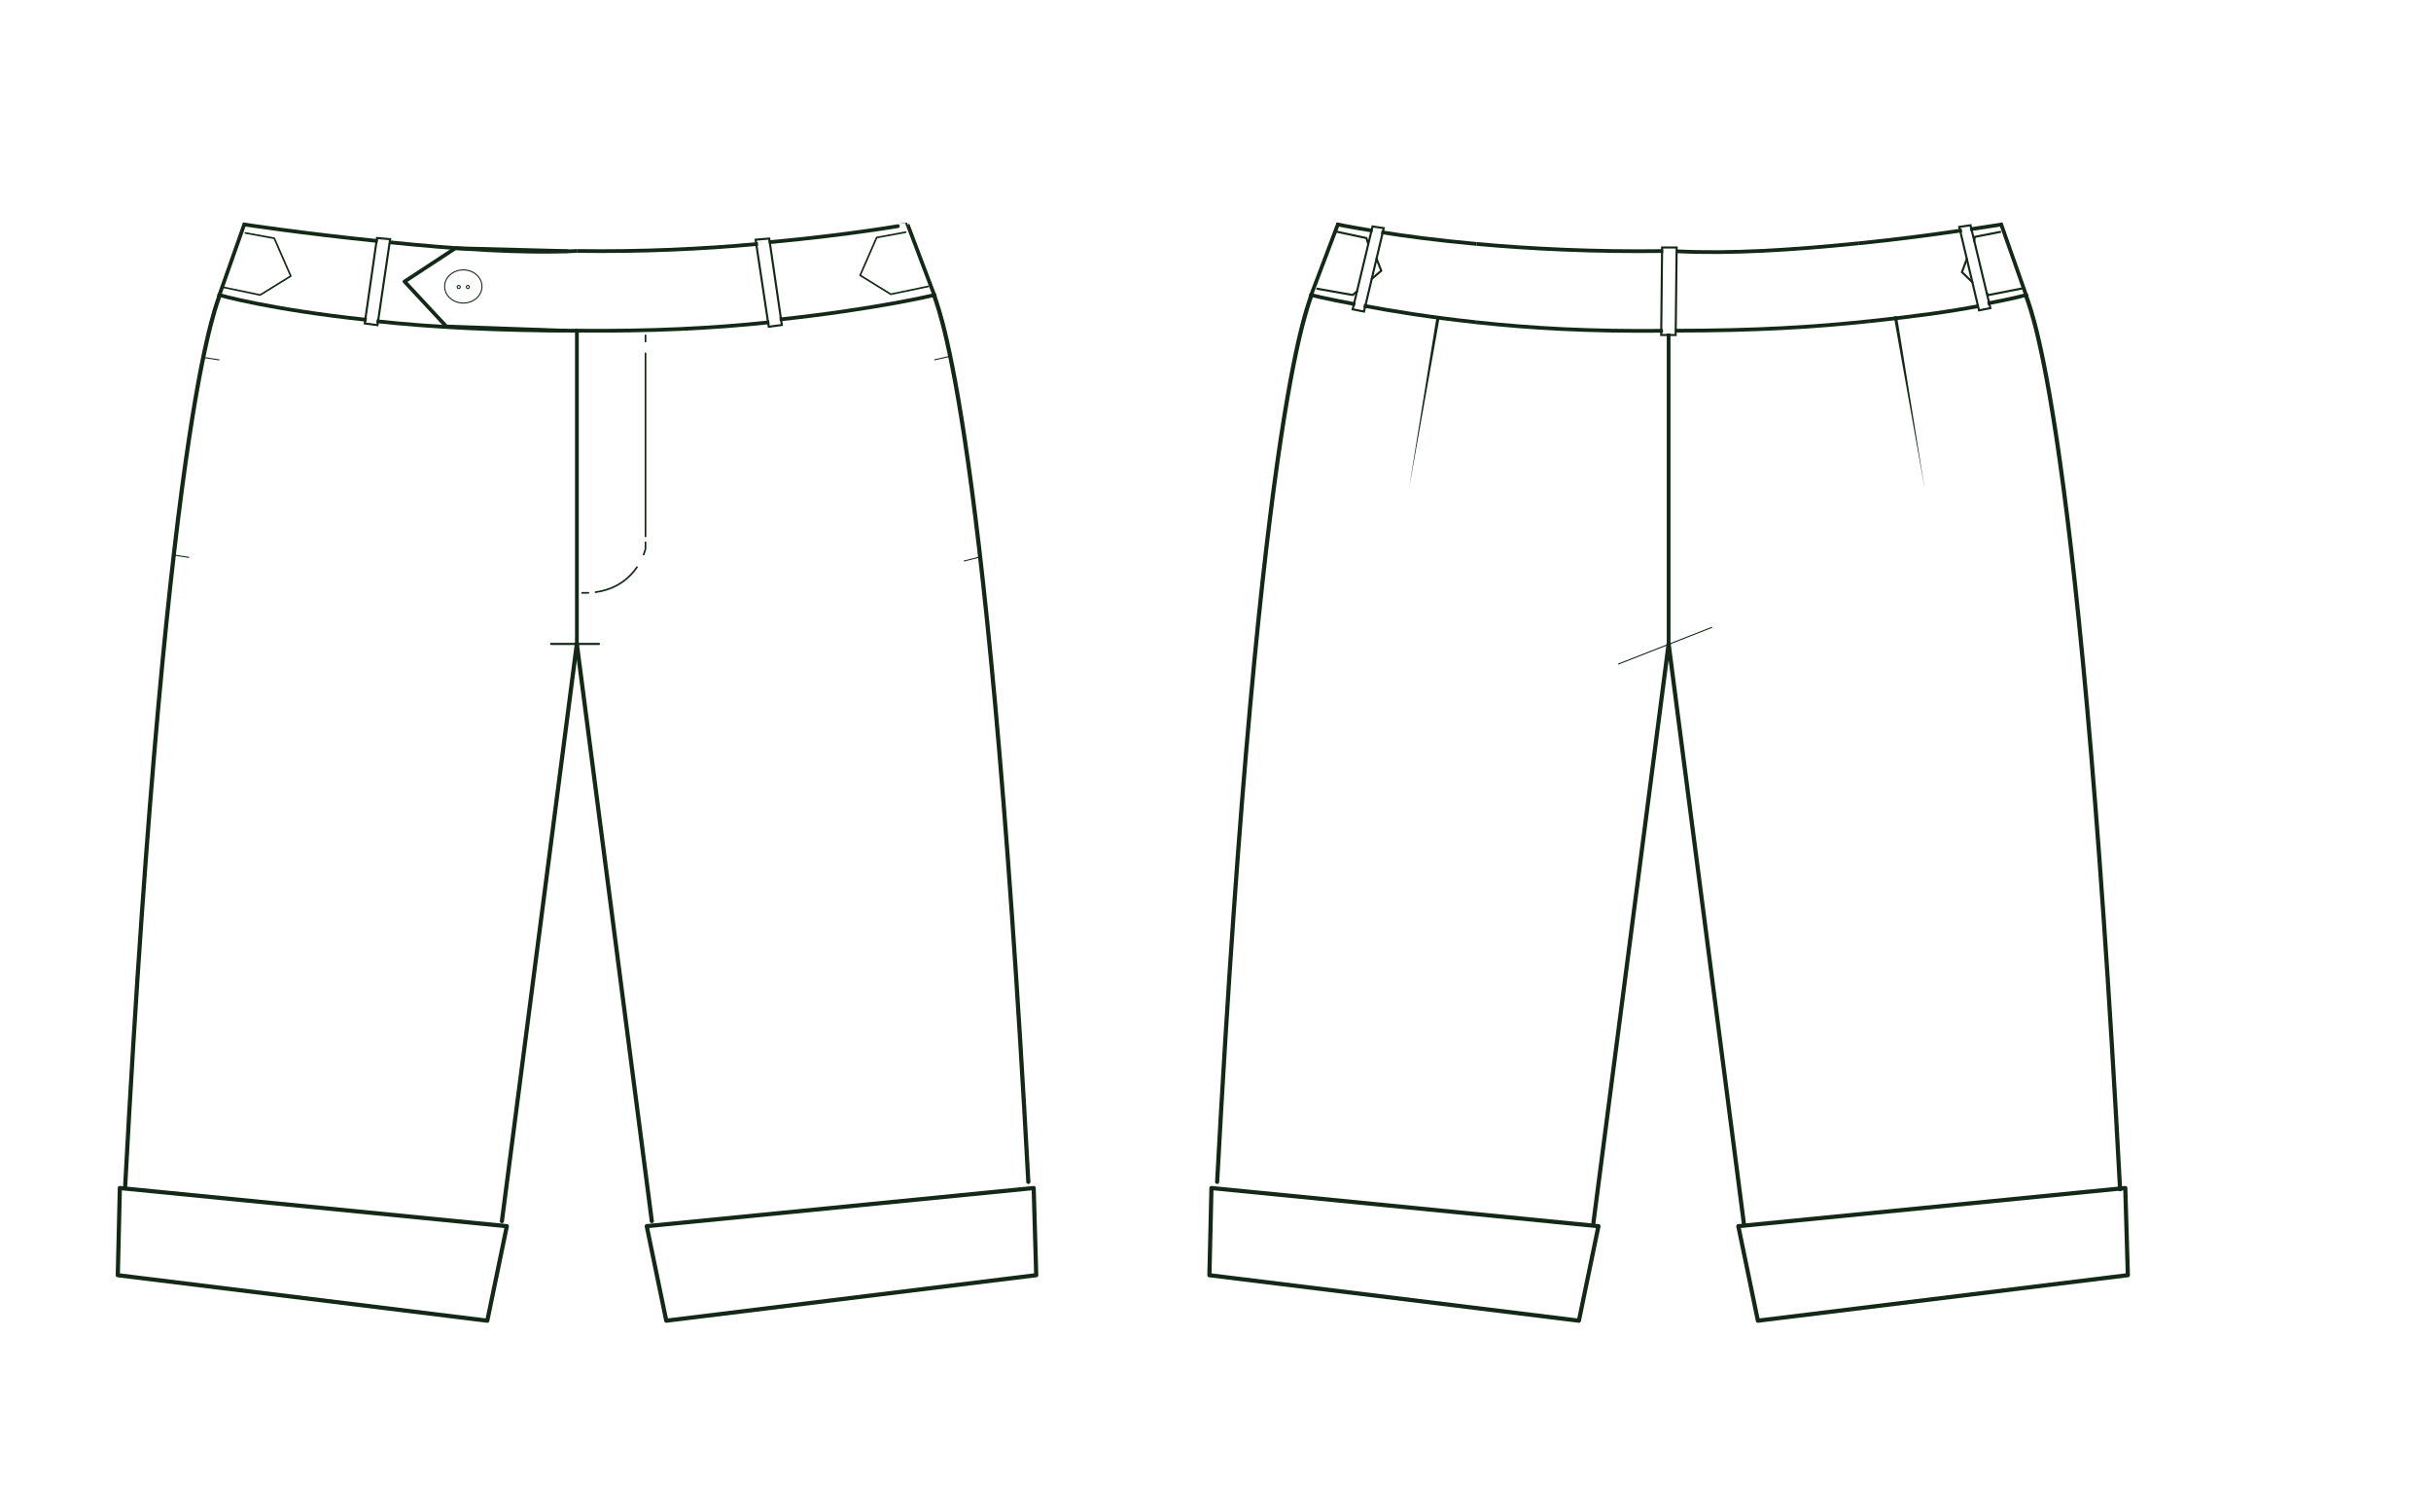 <?xml version="1.0" encoding="UTF-8"?> <svg xmlns="http://www.w3.org/2000/svg" width="1199" height="746" viewBox="0 0 1199 746" fill="none"><path d="M185.684 158.449C212.877 161.354 244.913 163.105 284.529 163.105" stroke="#132817" stroke-width="1.854" stroke-miterlimit="10"></path><path d="M186.339 118.885C148.804 115.053 120.456 110.727 120.456 110.727L108.198 145.522C108.198 145.522 132.425 152.568 180.88 157.759" stroke="#132817" stroke-width="1.854" stroke-miterlimit="10"></path><path d="M284.506 123.775C258.033 125.135 224.556 122.807 192.418 119.531" stroke="#132817" stroke-width="1.854" stroke-miterlimit="10"></path><path d="M247.549 602.296L284.508 317.605" stroke="#132817" stroke-width="2.06" stroke-linecap="round" stroke-linejoin="round"></path><path d="M108.219 145.535C108.714 148.152 83.085 186.305 61.681 586.013" stroke="#132817" stroke-width="2.06" stroke-linecap="round" stroke-linejoin="round"></path><path d="M507.183 582.944C485.799 186.099 460.294 148.152 460.809 145.535" stroke="#132817" stroke-width="2.06" stroke-linecap="round" stroke-linejoin="round"></path><path d="M284.506 317.605L321.485 602.296" stroke="#132817" stroke-width="2.06" stroke-linecap="round" stroke-linejoin="round"></path><path d="M379.459 158.961C351.812 161.948 320.869 163.452 284.528 163.102V317.612" stroke="#132817" stroke-width="1.854" stroke-miterlimit="10"></path><path d="M379.15 119.482C421.074 115.63 447.671 110.727 447.65 110.727L460.814 145.522C460.814 145.522 432.59 152.383 384.527 157.574" stroke="#132817" stroke-width="1.854" stroke-miterlimit="10"></path><path d="M284.506 123.785C317.221 124.238 346.907 122.796 373.854 120.324" stroke="#132817" stroke-width="1.854" stroke-miterlimit="10"></path><path d="M318.368 165.402V168.493" stroke="#132817" stroke-width="0.824" stroke-linecap="round" stroke-linejoin="round"></path><path d="M318.368 174.285V264.581" stroke="#132817" stroke-width="0.824" stroke-linecap="round" stroke-linejoin="round"></path><path d="M318.367 267.5V270.59C318.367 270.59 318.161 271.744 317.461 273.536" stroke="#132817" stroke-width="0.824" stroke-linecap="round" stroke-linejoin="round"></path><path d="M314.189 279.738C310.645 284.889 304.403 290.595 293.731 292.078" stroke="#132817" stroke-width="0.824" stroke-linecap="round" stroke-linejoin="round"></path><path d="M290.207 292.398C289.219 292.44 288.188 292.46 287.117 292.44" stroke="#132817" stroke-width="0.824" stroke-linecap="round" stroke-linejoin="round"></path><path d="M279.743 123.851L224.593 122.43L199.521 138.87L220.143 161.037L278.775 163.117" stroke="#132817" stroke-width="1.854" stroke-linecap="round" stroke-linejoin="round"></path><path d="M372.68 118.233L379.396 117.656L385.617 160.301L379.149 161.146L372.68 118.233Z" stroke="#132817" stroke-width="1.03" stroke-miterlimit="10"></path><path d="M192.419 117.975L185.93 117.398L179.894 159.528L186.177 160.373L192.419 117.975Z" stroke="#132817" stroke-width="1.03" stroke-miterlimit="10"></path><path d="M921.812 158.449C894.619 161.354 865.777 163.105 826.16 163.105" stroke="#132817" stroke-width="1.854" stroke-miterlimit="10"></path><path d="M975.581 151.012C962.273 153.587 945.895 155.894 921.812 158.469" stroke="#132817" stroke-width="1.854" stroke-miterlimit="10"></path><path d="M971.691 113.096C982.198 111.551 987.039 110.727 987.039 110.727L999.297 145.522C999.297 145.522 993.755 147.088 980.303 149.684" stroke="#132817" stroke-width="1.854" stroke-miterlimit="10"></path><path d="M916.582 120.032C937.451 117.91 954.53 115.562 967.673 113.625" stroke="#132817" stroke-width="1.854" stroke-miterlimit="10"></path><path d="M826.757 123.93C853.23 125.29 884.42 123.291 916.558 120.016" stroke="#132817" stroke-width="1.854" stroke-miterlimit="10"></path><path d="M860.049 603.058L822.987 317.605" stroke="#132817" stroke-width="2.06" stroke-linecap="round" stroke-linejoin="round"></path><path d="M999.276 145.535C998.781 148.152 1024.2 182.803 1045.65 586.569" stroke="#132817" stroke-width="2.06" stroke-linecap="round" stroke-linejoin="round"></path><path d="M600.312 582.944C621.696 186.099 647.2 148.152 646.685 145.535" stroke="#132817" stroke-width="2.06" stroke-linecap="round" stroke-linejoin="round"></path><path d="M822.992 317.605L785.909 603.058" stroke="#132817" stroke-width="2.06" stroke-linecap="round" stroke-linejoin="round"></path><path d="M822.987 164.492V317.602" stroke="#132817" stroke-width="1.854" stroke-miterlimit="10"></path><path d="M728.06 158.961C755.707 161.948 783.889 163.514 820.21 163.164" stroke="#132817" stroke-width="1.854" stroke-miterlimit="10"></path><path d="M672.581 150.812C686.817 153.47 704.884 156.437 728.061 158.95" stroke="#132817" stroke-width="1.854" stroke-miterlimit="10"></path><path d="M677.011 113.817C664.485 111.715 659.829 110.727 659.829 110.727L646.665 145.522C646.665 145.522 653.154 147.212 668.461 150.075" stroke="#132817" stroke-width="1.854" stroke-miterlimit="10"></path><path d="M728.347 120.328C707.931 118.453 693.098 116.434 681.252 114.539" stroke="#132817" stroke-width="1.854" stroke-miterlimit="10"></path><path d="M820.289 123.826C787.574 124.28 755.291 122.817 728.345 120.324" stroke="#132817" stroke-width="1.854" stroke-miterlimit="10"></path><path d="M819.772 122.082H826.941L826.467 165.242H819.318L819.772 122.082Z" stroke="#132817" stroke-width="1.03" stroke-miterlimit="10"></path><path d="M798.079 327.573L844.432 309.402" stroke="#132817" stroke-width="0.515" stroke-miterlimit="10"></path><path d="M228.508 149.482C233.594 149.482 237.716 145.821 237.716 141.304C237.716 136.787 233.594 133.125 228.508 133.125C223.422 133.125 219.299 136.787 219.299 141.304C219.299 145.821 223.422 149.482 228.508 149.482Z" stroke="#132817" stroke-width="0.515" stroke-miterlimit="10"></path><path d="M226.242 142.317C226.663 142.317 227.004 141.976 227.004 141.555C227.004 141.134 226.663 140.793 226.242 140.793C225.821 140.793 225.479 141.134 225.479 141.555C225.479 141.976 225.821 142.317 226.242 142.317Z" stroke="#132817" stroke-width="0.515" stroke-miterlimit="10"></path><path d="M230.755 142.317C231.176 142.317 231.518 141.976 231.518 141.555C231.518 141.134 231.176 140.793 230.755 140.793C230.334 140.793 229.993 141.134 229.993 141.555C229.993 141.976 230.334 142.317 230.755 142.317Z" stroke="#132817" stroke-width="0.515" stroke-miterlimit="10"></path><path d="M85.312 273.691L93.326 274.948" stroke="#132817" stroke-width="0.515" stroke-miterlimit="10"></path><path d="M100.208 176.273L108.222 177.53" stroke="#132817" stroke-width="0.515" stroke-miterlimit="10"></path><path d="M482.546 274.941L475.377 276.754" stroke="#132817" stroke-width="0.515" stroke-miterlimit="10"></path><path d="M468.781 175.68L460.809 177.513" stroke="#132817" stroke-width="0.515" stroke-miterlimit="10"></path><path d="M446.641 114.539L432.385 117.155L424.227 135.8L439.348 145.132L457.889 141.259" stroke="#132817" stroke-width="0.824" stroke-linecap="round" stroke-linejoin="round"></path><path d="M121.015 114.906L135.271 117.523L143.409 136.167L128.308 145.499L109.767 141.626" stroke="#132817" stroke-width="0.824" stroke-linecap="round" stroke-linejoin="round"></path><path d="M966.334 111.922L971.876 111.098L981.682 151.971L976.078 153.083L966.334 111.922Z" stroke="#132817" stroke-width="1.03" stroke-miterlimit="10"></path><path d="M682.486 112.519L676.944 111.695L667.158 152.568L672.741 153.681L682.486 112.519Z" stroke="#132817" stroke-width="1.03" stroke-miterlimit="10"></path><path d="M669.28 143.708L667.158 145.5L649.709 142.41" stroke="#132817" stroke-width="1.03" stroke-miterlimit="10" stroke-linecap="round"></path><path d="M678.924 127.59L681.252 133.544L676.575 137.54" stroke="#132817" stroke-width="1.03" stroke-miterlimit="10" stroke-linecap="round"></path><path d="M659.354 114.309L673.919 117.419L674.825 120.324" stroke="#132817" stroke-width="1.03" stroke-miterlimit="10" stroke-linecap="round"></path><path d="M979.945 144.769L980.811 145.511L997.168 142.297" stroke="#132817" stroke-width="1.03" stroke-linecap="round" stroke-linejoin="round"></path><path d="M970.059 127.648L967.669 134.241L972.799 139.206" stroke="#132817" stroke-width="1.03" stroke-miterlimit="10" stroke-linecap="round"></path><path d="M986.89 114.309L973.994 116.843L973.603 119.356" stroke="#132817" stroke-width="1.03" stroke-miterlimit="10"></path><path d="M271.798 317.605H295.428" stroke="#132817" stroke-width="1.03" stroke-miterlimit="10" stroke-linecap="round"></path><path d="M710.008 156.804L694.928 241.043L708.483 156.556C708.648 155.567 710.173 155.794 710.008 156.824V156.804Z" fill="#132817"></path><path d="M935.717 156.572L949.272 241.059L934.192 156.819C934.027 155.831 935.552 155.542 935.717 156.552V156.572Z" fill="#132817"></path><path d="M59.108 585.988L249.98 604.797L240.338 651.418L58.099 628.983L59.108 585.988Z" stroke="#132817" stroke-width="2.06" stroke-linecap="round" stroke-linejoin="round"></path><path d="M509.826 585.988L318.975 604.797L328.616 651.418L511.082 628.963L509.826 585.988Z" stroke="#132817" stroke-width="2.06" stroke-linecap="round" stroke-linejoin="round"></path><path d="M597.504 585.988L788.375 604.797L778.734 651.418L596.494 628.983L597.504 585.988Z" stroke="#132817" stroke-width="2.06" stroke-linecap="round" stroke-linejoin="round"></path><path d="M1048.22 585.988L857.369 604.797L867.011 651.418L1049.48 628.963L1048.22 585.988Z" stroke="#132817" stroke-width="2.06" stroke-linecap="round" stroke-linejoin="round"></path></svg> 
